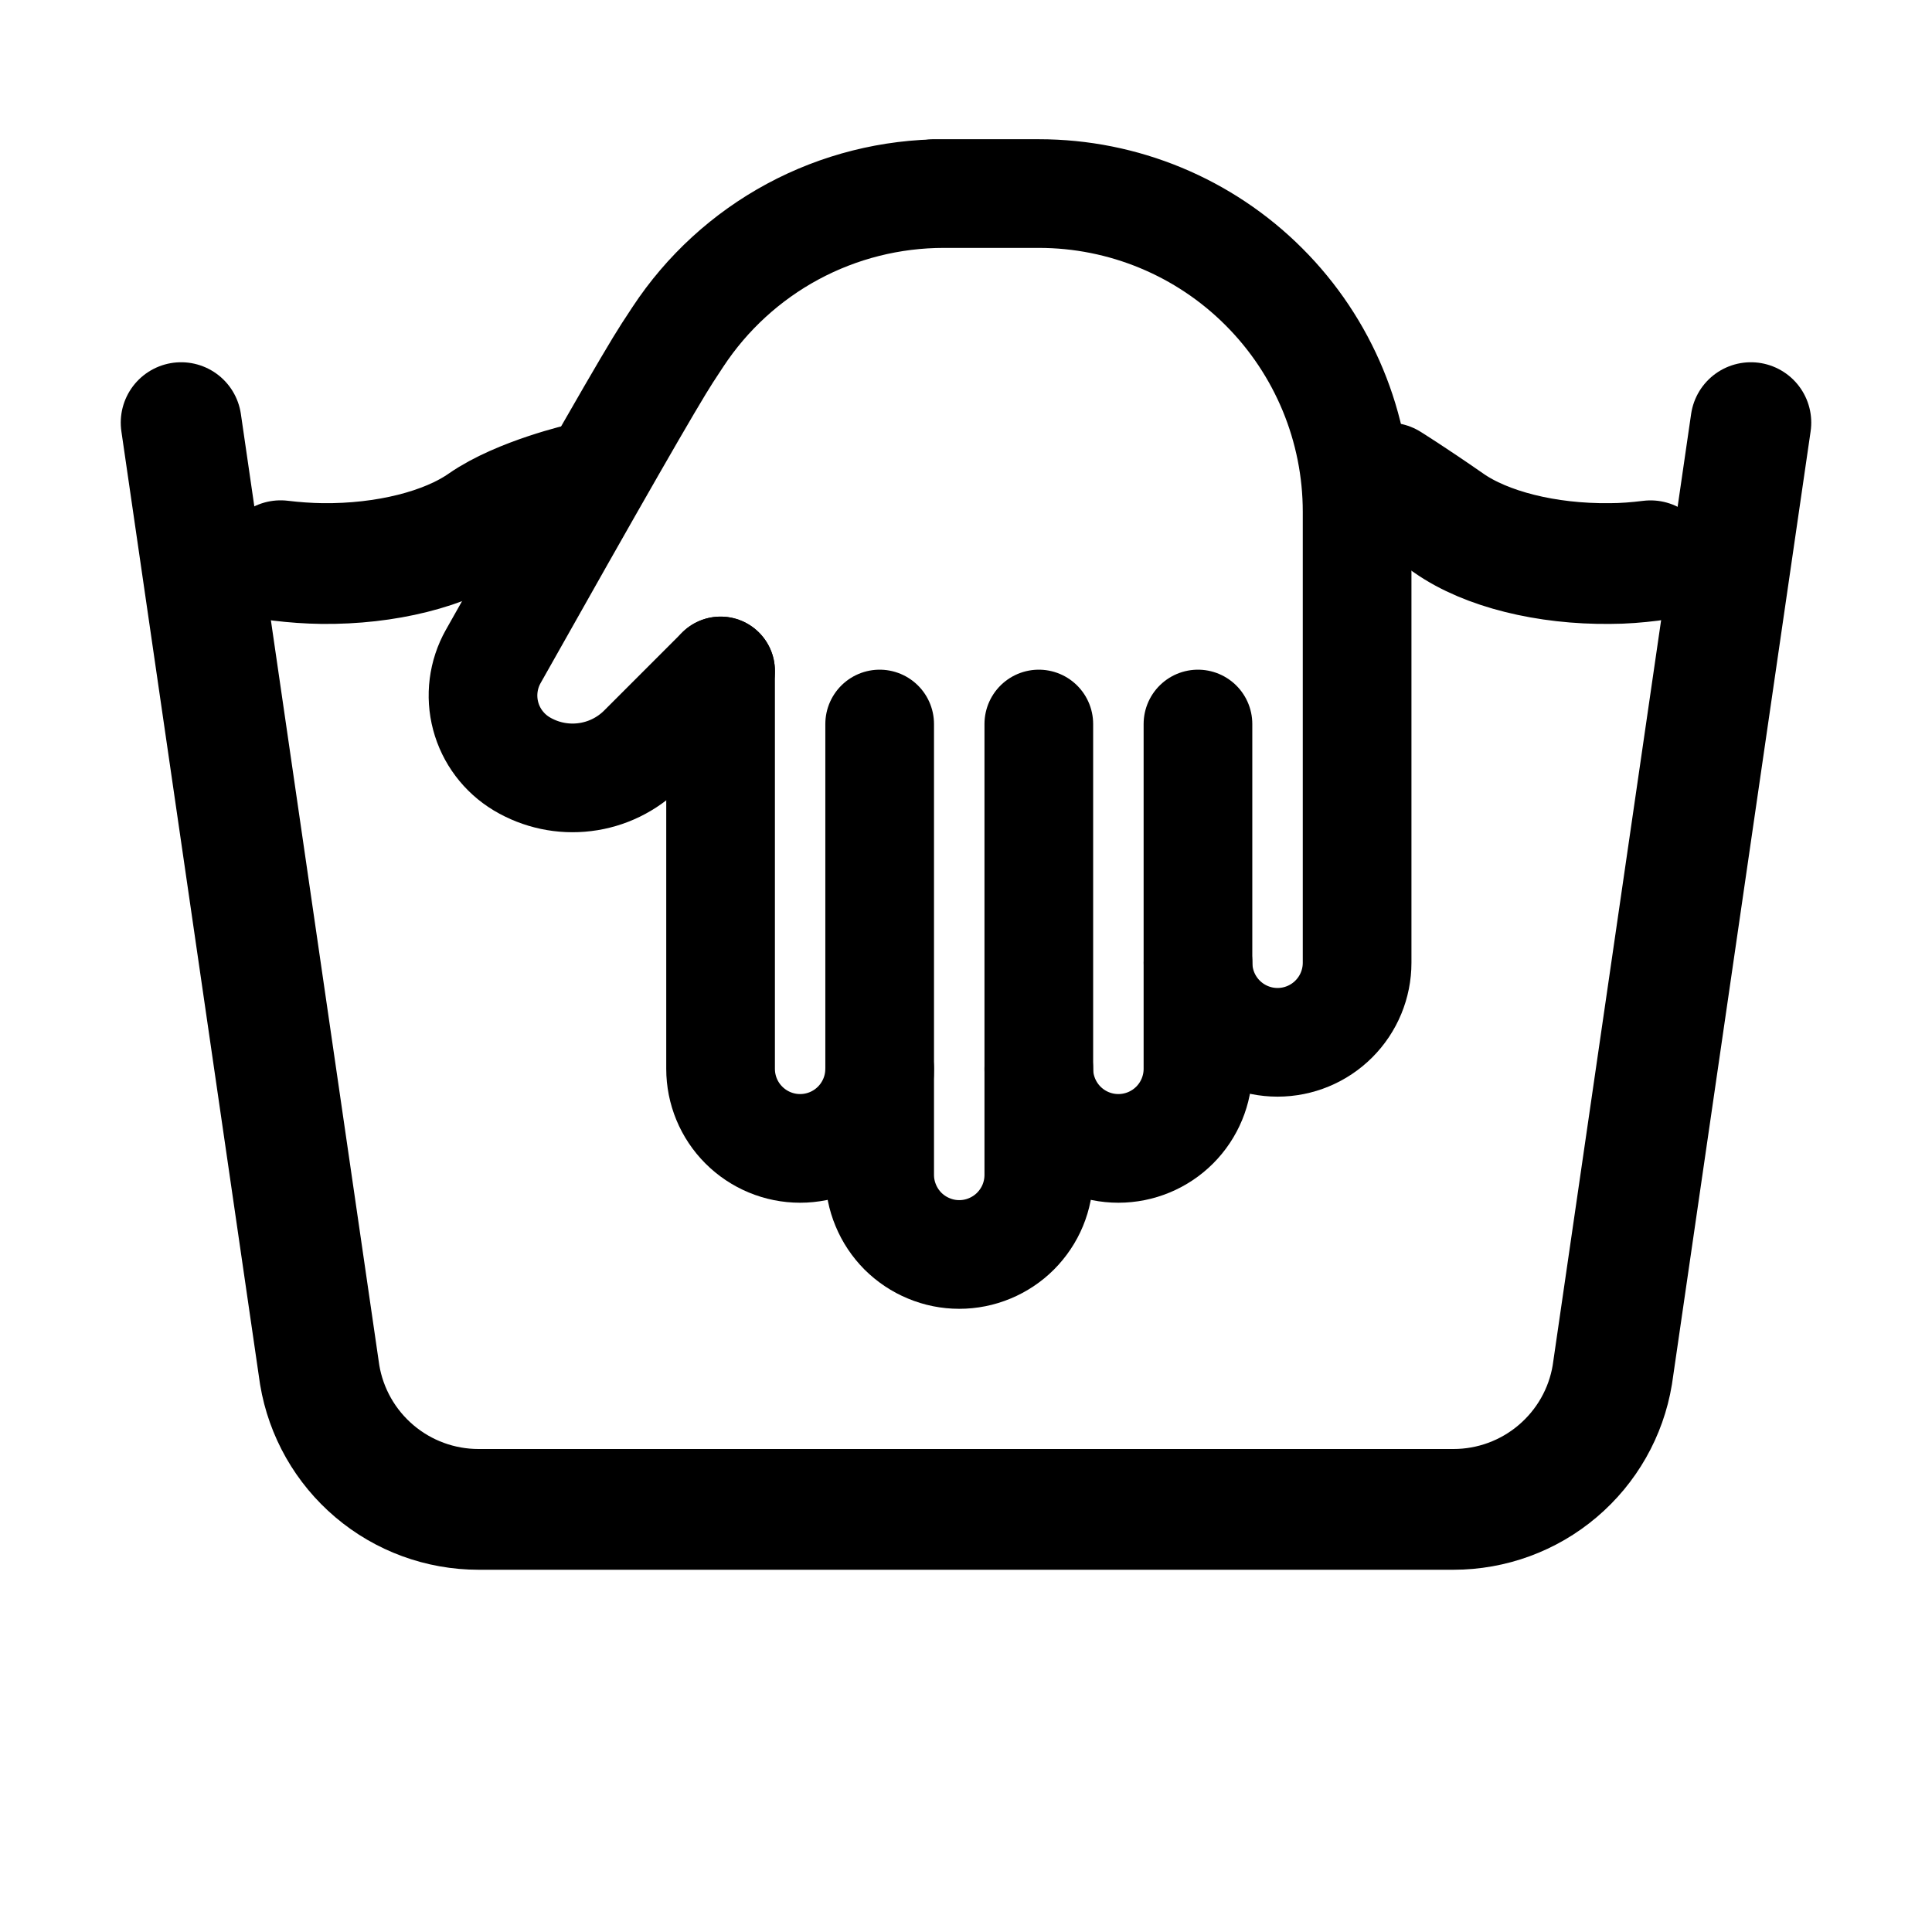 <svg width="32" height="32" viewBox="0 0 32 32" fill="none" xmlns="http://www.w3.org/2000/svg">
<g clip-path="url(#clip0_2714_282)">
<path d="M4.648 9.287C4.872 9.314 5.102 9.331 5.334 9.334C6.387 9.346 7.386 9.096 8 8.667C8.615 8.24 9.667 8 9.667 8M23 8C23 8 23.386 8.24 24 8.667C24.615 9.096 25.614 9.346 26.667 9.334C26.894 9.334 27.119 9.315 27.338 9.288" stroke="black" stroke-width="2" stroke-linecap="round" stroke-linejoin="round"/>
<path d="M3 7L5.295 22.772C5.399 23.395 5.72 23.96 6.202 24.368C6.683 24.776 7.294 25 7.925 25H24.075C24.706 25 25.317 24.776 25.798 24.368C26.28 23.96 26.602 23.395 26.705 22.772L29 7" stroke="black" stroke-width="2" stroke-linecap="round" stroke-linejoin="round"/>
<path d="M11.935 11.113V17.703C11.935 18.052 12.073 18.388 12.321 18.635C12.568 18.882 12.903 19.021 13.252 19.021C13.602 19.021 13.937 18.882 14.184 18.635C14.431 18.388 14.57 18.052 14.57 17.703V11.992" stroke="black" stroke-width="1.8" stroke-linecap="round" stroke-linejoin="round"/>
<path d="M14.57 17.703V19.46C14.57 19.633 14.604 19.804 14.671 19.964C14.737 20.124 14.834 20.269 14.956 20.392C15.079 20.514 15.224 20.611 15.384 20.677C15.544 20.744 15.715 20.778 15.888 20.778C16.061 20.778 16.233 20.744 16.393 20.677C16.552 20.611 16.698 20.514 16.82 20.392C16.942 20.269 17.04 20.124 17.106 19.964C17.172 19.804 17.206 19.633 17.206 19.46V11.992" stroke="black" stroke-width="1.8" stroke-linecap="round" stroke-linejoin="round"/>
<path d="M17.206 17.703C17.206 18.052 17.345 18.388 17.592 18.635C17.839 18.882 18.174 19.021 18.524 19.021C18.873 19.021 19.209 18.882 19.456 18.635C19.703 18.388 19.842 18.052 19.842 17.703V11.992" stroke="black" stroke-width="1.8" stroke-linecap="round" stroke-linejoin="round"/>
<path d="M19.843 15.946C19.843 16.295 19.981 16.63 20.229 16.878C20.476 17.125 20.811 17.264 21.16 17.264C21.51 17.264 21.845 17.125 22.092 16.878C22.34 16.63 22.478 16.295 22.478 15.946V8.477C22.478 7.079 21.923 5.738 20.934 4.75C19.946 3.761 18.605 3.206 17.207 3.206H15.45H15.632C14.759 3.206 13.9 3.422 13.131 3.836C12.363 4.25 11.709 4.849 11.229 5.578C11.171 5.666 11.114 5.754 11.056 5.842C10.782 6.262 9.82 7.94 8.169 10.874C8.001 11.173 7.956 11.526 8.044 11.858C8.132 12.19 8.346 12.474 8.64 12.651C8.954 12.839 9.321 12.917 9.684 12.872C10.047 12.828 10.385 12.663 10.643 12.405L11.935 11.113" stroke="black" stroke-width="1.8" stroke-linecap="round" stroke-linejoin="round"/>
</g>
<defs>
<clipPath id="clip0_2714_282">
<rect width="32" height="32" fill="white"/>
</clipPath>
</defs>
</svg>
